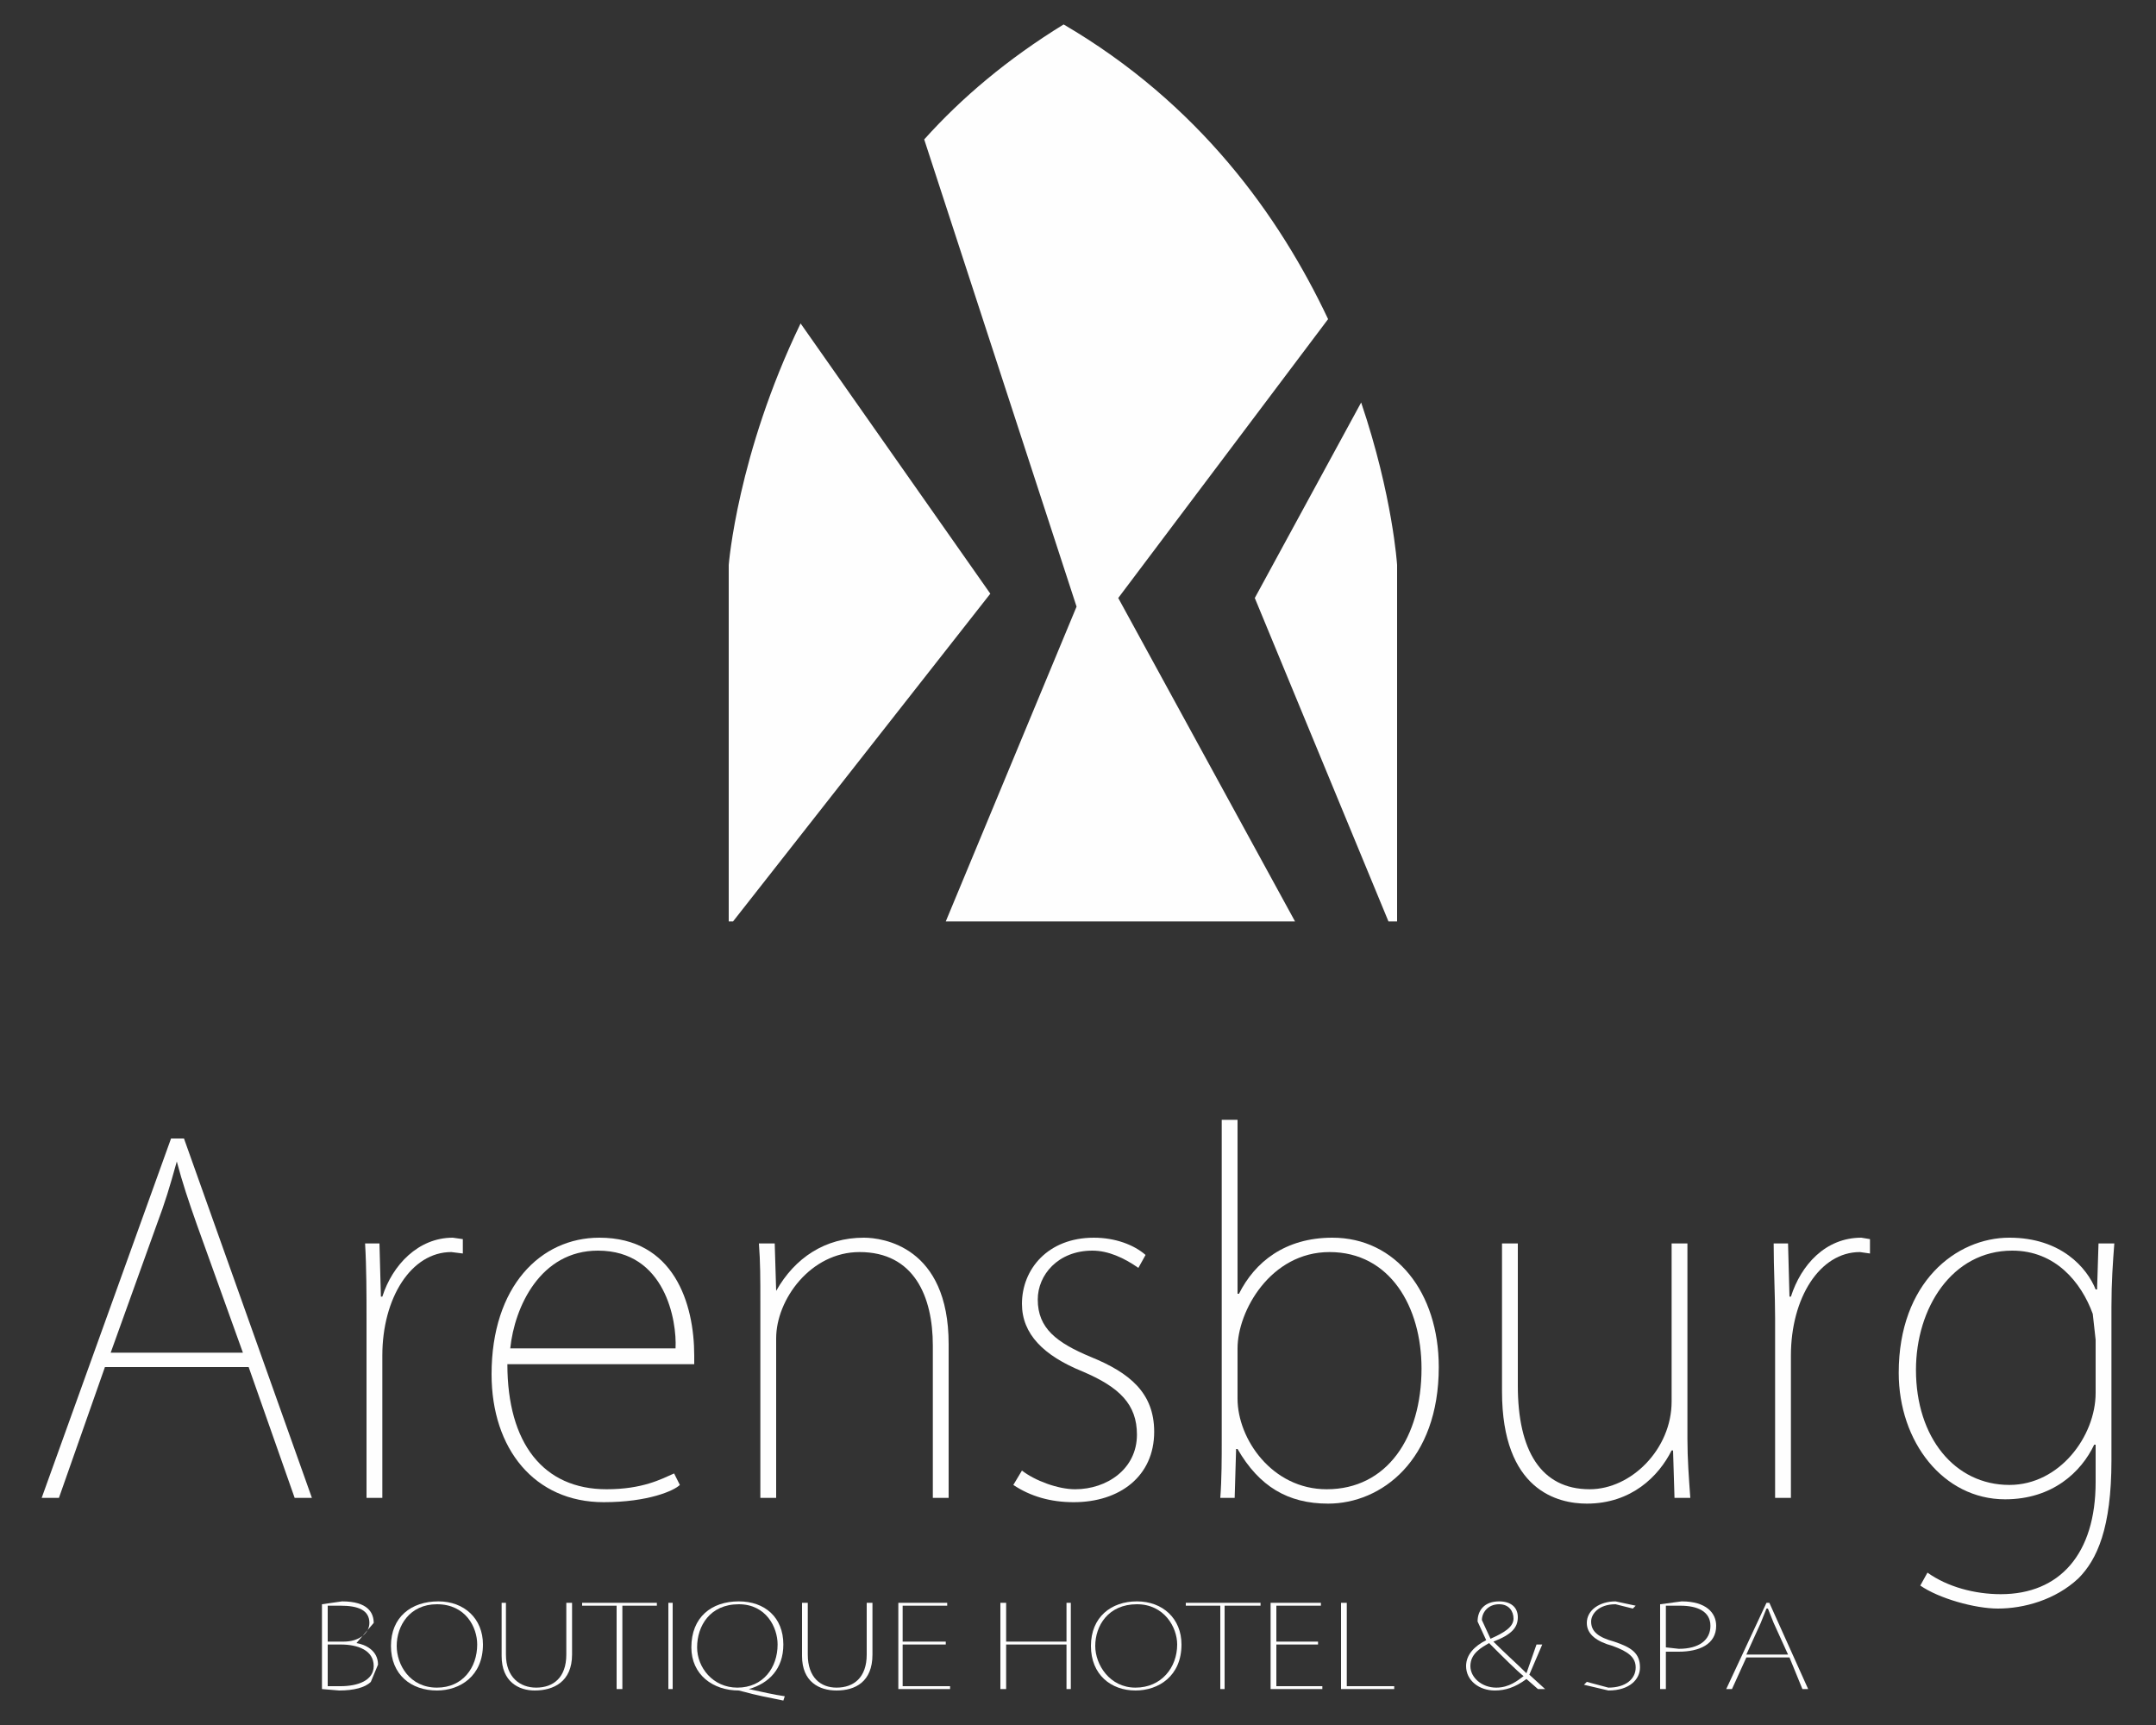 <?xml version="1.0" encoding="UTF-8"?>
<!DOCTYPE svg PUBLIC "-//W3C//DTD SVG 1.1//EN" "http://www.w3.org/Graphics/SVG/1.1/DTD/svg11.dtd">
<!-- Creator: CorelDRAW X7 -->
<svg xmlns="http://www.w3.org/2000/svg" xml:space="preserve" width="19mm" height="15.2mm" version="1.1" style="shape-rendering:geometricPrecision; text-rendering:geometricPrecision; image-rendering:optimizeQuality; fill-rule:evenodd; clip-rule:evenodd"
viewBox="0 0 1500 1200"
 xmlns:xlink="http://www.w3.org/1999/xlink">
 <rect x="0" y="0" width="1500" height="1200" fill="#333333" stroke="none"/>
 <defs>
  <style type="text/css">
   <![CDATA[
    .fil0 {fill:#FEFEFE;fill-rule:nonzero}
   ]]>
  </style>
 </defs>
 <g id="Layer_x0020_1">
  <g id="_1099550744">
   <path class="fil0" d="M557 225c-44,91 -50,168 -50,168l0 248 3 0 179 -228 -132 -188zm390 55l-74 136 93 225 6 0 0 -248c0,0 -3,-48 -25,-113zm-23 -58c-34,-72 -90,-150 -184,-205 -39,24 -71,51 -97,80l106 325 -91 219 243 0 -123 -225 146 -194z"/>
   <path class="fil0" d="M169 941l-32 -89c-6,-17 -10,-29 -14,-44l0 0c-5,18 -8,28 -14,44l-32 89 92 0zm48 101l-12 0 -32 -91 -100 0 -32 91 -12 0 90 -250 9 0 89 250z"/>
   <path class="fil0" d="M322 872l-8 -1c-28,0 -48,32 -48,72l0 99 -11 0 0 -125c0,-16 0,-35 -1,-52l10 0 1 37 1 0c7,-22 25,-41 49,-41l7 1 0 10z"/>
   <path class="fil0" d="M470 938c1,-19 -7,-68 -54,-68 -40,0 -58,39 -61,68l115 0zm3 95c-4,4 -22,12 -53,12 -48,0 -78,-37 -78,-89 0,-61 34,-95 75,-95 52,0 66,46 66,82l0 6 -130 0c0,55 25,87 69,87 25,0 38,-7 47,-11l4 8z"/>
   <path class="fil0" d="M660 1042l-11 0 0 -106c0,-34 -13,-65 -51,-65 -34,0 -58,33 -58,60l0 111 -11 0 0 -137c0,-15 0,-27 -1,-40l11 0 1 33 0 0c13,-23 34,-37 61,-37 13,0 59,6 59,74l0 107z"/>
   <path class="fil0" d="M792 882c-10,-7 -21,-12 -32,-12 -24,0 -38,17 -38,34 0,20 13,30 37,40 27,11 44,25 44,52 0,31 -24,49 -56,49 -16,0 -30,-4 -42,-12l6 -10c9,7 25,13 37,13 22,0 43,-14 43,-38 0,-21 -12,-33 -38,-44 -27,-11 -42,-26 -42,-47 0,-24 18,-46 50,-46 15,0 28,5 36,12l-5 9z"/>
   <path class="fil0" d="M861 973c0,28 24,63 62,63 42,0 66,-36 66,-84 0,-43 -22,-81 -64,-81 -41,0 -64,41 -64,67l0 35zm1 -73c11,-22 32,-39 65,-39 44,0 74,38 74,90 0,65 -40,95 -77,95 -28,0 -48,-12 -63,-38l-1 0 -1 34 -10 0c1,-13 1,-28 1,-40l0 -223 11 0 0 121 1 0z"/>
   <path class="fil0" d="M1174 1001c0,14 1,27 2,41l-11 0 -1 -33 -1 0c-9,18 -28,37 -59,37 -20,0 -59,-9 -59,-78l0 -103 11 0 0 99c0,45 16,72 50,72 29,0 57,-28 57,-61l0 -110 11 0 0 136z"/>
   <path class="fil0" d="M1301 872l-7 -1c-28,0 -48,32 -48,72l0 99 -11 0 0 -125c0,-16 -1,-35 -1,-52l10 0 1 37 1 0c7,-22 24,-41 49,-41l6 1 0 10z"/>
   <path class="fil0" d="M1458 932l-2 -18c-8,-22 -26,-44 -56,-44 -42,0 -67,40 -67,83 0,47 27,80 65,80 35,0 60,-34 60,-64l0 -37zm13 -67c-1,13 -2,27 -2,44l0 107c0,47 -10,69 -23,82 -16,15 -38,21 -56,21 -16,0 -41,-7 -54,-16l5 -9c14,10 33,15 51,15 41,0 66,-28 66,-78l0 -26 -1 0c-9,19 -29,38 -62,38 -43,0 -74,-40 -74,-88 0,-63 40,-94 77,-94 36,0 54,21 60,36l1 0 1 -32 11 0z"/>
   <path class="fil0" d="M228 1173l9 0c12,0 23,-4 23,-14 0,-11 -11,-15 -23,-15l-9 0 0 29zm11 -31c11,0 18,-6 18,-13l0 0c0,-9 -8,-12 -20,-12l-9 0 0 25 11 0zm9 1c6,1 15,5 15,15l-5 12c-4,4 -12,6 -22,6l-12 -1 0 -59 14 -2c18,0 22,8 22,15l-12 14 0 0z"/>
   <path class="fil0" d="M276 1145c0,13 9,29 28,29 18,0 28,-14 28,-30 0,-12 -8,-28 -28,-28 -19,0 -28,15 -28,29zm60 -1c0,22 -16,32 -32,32 -18,0 -32,-11 -32,-31 0,-20 14,-31 33,-31 18,0 31,12 31,30z"/>
   <path class="fil0" d="M398 1151c0,19 -13,25 -26,25 -11,0 -23,-6 -23,-24l0 -37 3 0 0 36c0,16 10,23 21,23 12,0 21,-7 21,-23l0 -36 4 0 0 36z"/>
   <polygon class="fil0" points="457,1117 433,1117 433,1175 429,1175 429,1117 405,1117 405,1115 457,1115 "/>
   <polygon class="fil0" points="465,1175 468,1175 468,1115 465,1115 "/>
   <path class="fil0" d="M485 1146c0,14 11,28 28,28 18,0 28,-14 28,-30 0,-12 -8,-28 -27,-28 -20,0 -29,15 -29,30zm36 29c9,2 18,4 25,5l-1 3c-10,-2 -20,-4 -27,-6l-4 -1c-18,0 -33,-11 -33,-30 0,-21 14,-32 33,-32 18,0 31,11 31,30 0,17 -10,27 -24,31l0 0z"/>
   <path class="fil0" d="M607 1151c0,19 -12,25 -25,25 -12,0 -24,-6 -24,-24l0 -37 4 0 0 36c0,16 9,23 20,23 12,0 21,-7 21,-23l0 -36 4 0 0 36z"/>
   <polygon class="fil0" points="661,1175 625,1175 625,1115 659,1115 659,1117 628,1117 628,1142 658,1142 658,1144 628,1144 628,1173 661,1173 "/>
   <polygon class="fil0" points="745,1175 742,1175 742,1144 700,1144 700,1175 696,1175 696,1115 700,1115 700,1142 742,1142 742,1115 745,1115 "/>
   <path class="fil0" d="M762 1145c0,13 10,29 28,29 18,0 29,-14 29,-30 0,-12 -9,-28 -28,-28 -20,0 -29,15 -29,29zm60 -1c0,22 -16,32 -32,32 -17,0 -31,-11 -31,-31 0,-20 14,-31 32,-31 18,0 31,12 31,30z"/>
   <polygon class="fil0" points="877,1117 852,1117 852,1175 849,1175 849,1117 825,1117 825,1115 877,1115 "/>
   <polygon class="fil0" points="920,1175 884,1175 884,1115 919,1115 919,1117 888,1117 888,1142 917,1142 917,1144 888,1144 888,1173 920,1173 "/>
   <polygon class="fil0" points="970,1175 933,1175 933,1115 937,1115 937,1173 970,1173 "/>
   <path class="fil0" d="M1031 1127l6 13c9,-4 16,-8 16,-14 0,-5 -3,-10 -10,-10 -8,0 -12,6 -12,11zm29 39c-5,-4 -14,-13 -24,-23 -5,3 -13,7 -13,16 0,8 8,15 18,15 9,0 15,-5 19,-8zm13 -22l-9 21 11 10 -5 0 -8 -7c-8,6 -15,8 -22,8 -11,0 -20,-7 -20,-17 0,-8 6,-14 14,-18l0 0 -6 -13c0,-8 5,-14 15,-14 8,0 13,4 13,11 0,7 -4,12 -17,17l0 0c8,8 17,16 23,22l7 -20 4 0z"/>
   <path class="fil0" d="M1136 1119l-12 -3c-12,0 -17,7 -17,12 0,7 5,11 16,14 12,4 18,8 18,18 0,8 -7,16 -22,16l-17 -4 2 -2 15 4c12,0 19,-6 19,-14 0,-7 -5,-11 -16,-15 -11,-3 -18,-8 -18,-16 0,-9 9,-15 20,-15l14 3 -2 2z"/>
   <path class="fil0" d="M1159 1146l9 1c14,0 22,-6 22,-16 0,-10 -9,-14 -21,-14l-10 0 0 29zm-4 -30l15 -2c17,0 24,8 24,17 0,13 -12,18 -26,18l-9 0 0 26 -4 0 0 -59z"/>
   <path class="fil0" d="M1244 1151l-10 -22 -4 -10 -1 0 -4 10 -10 22 29 0zm14 24l-4 0 -9 -22 -30 0 -10 22 -4 0 28 -60 2 0 27 60z"/>
  </g>
 </g>
</svg>
